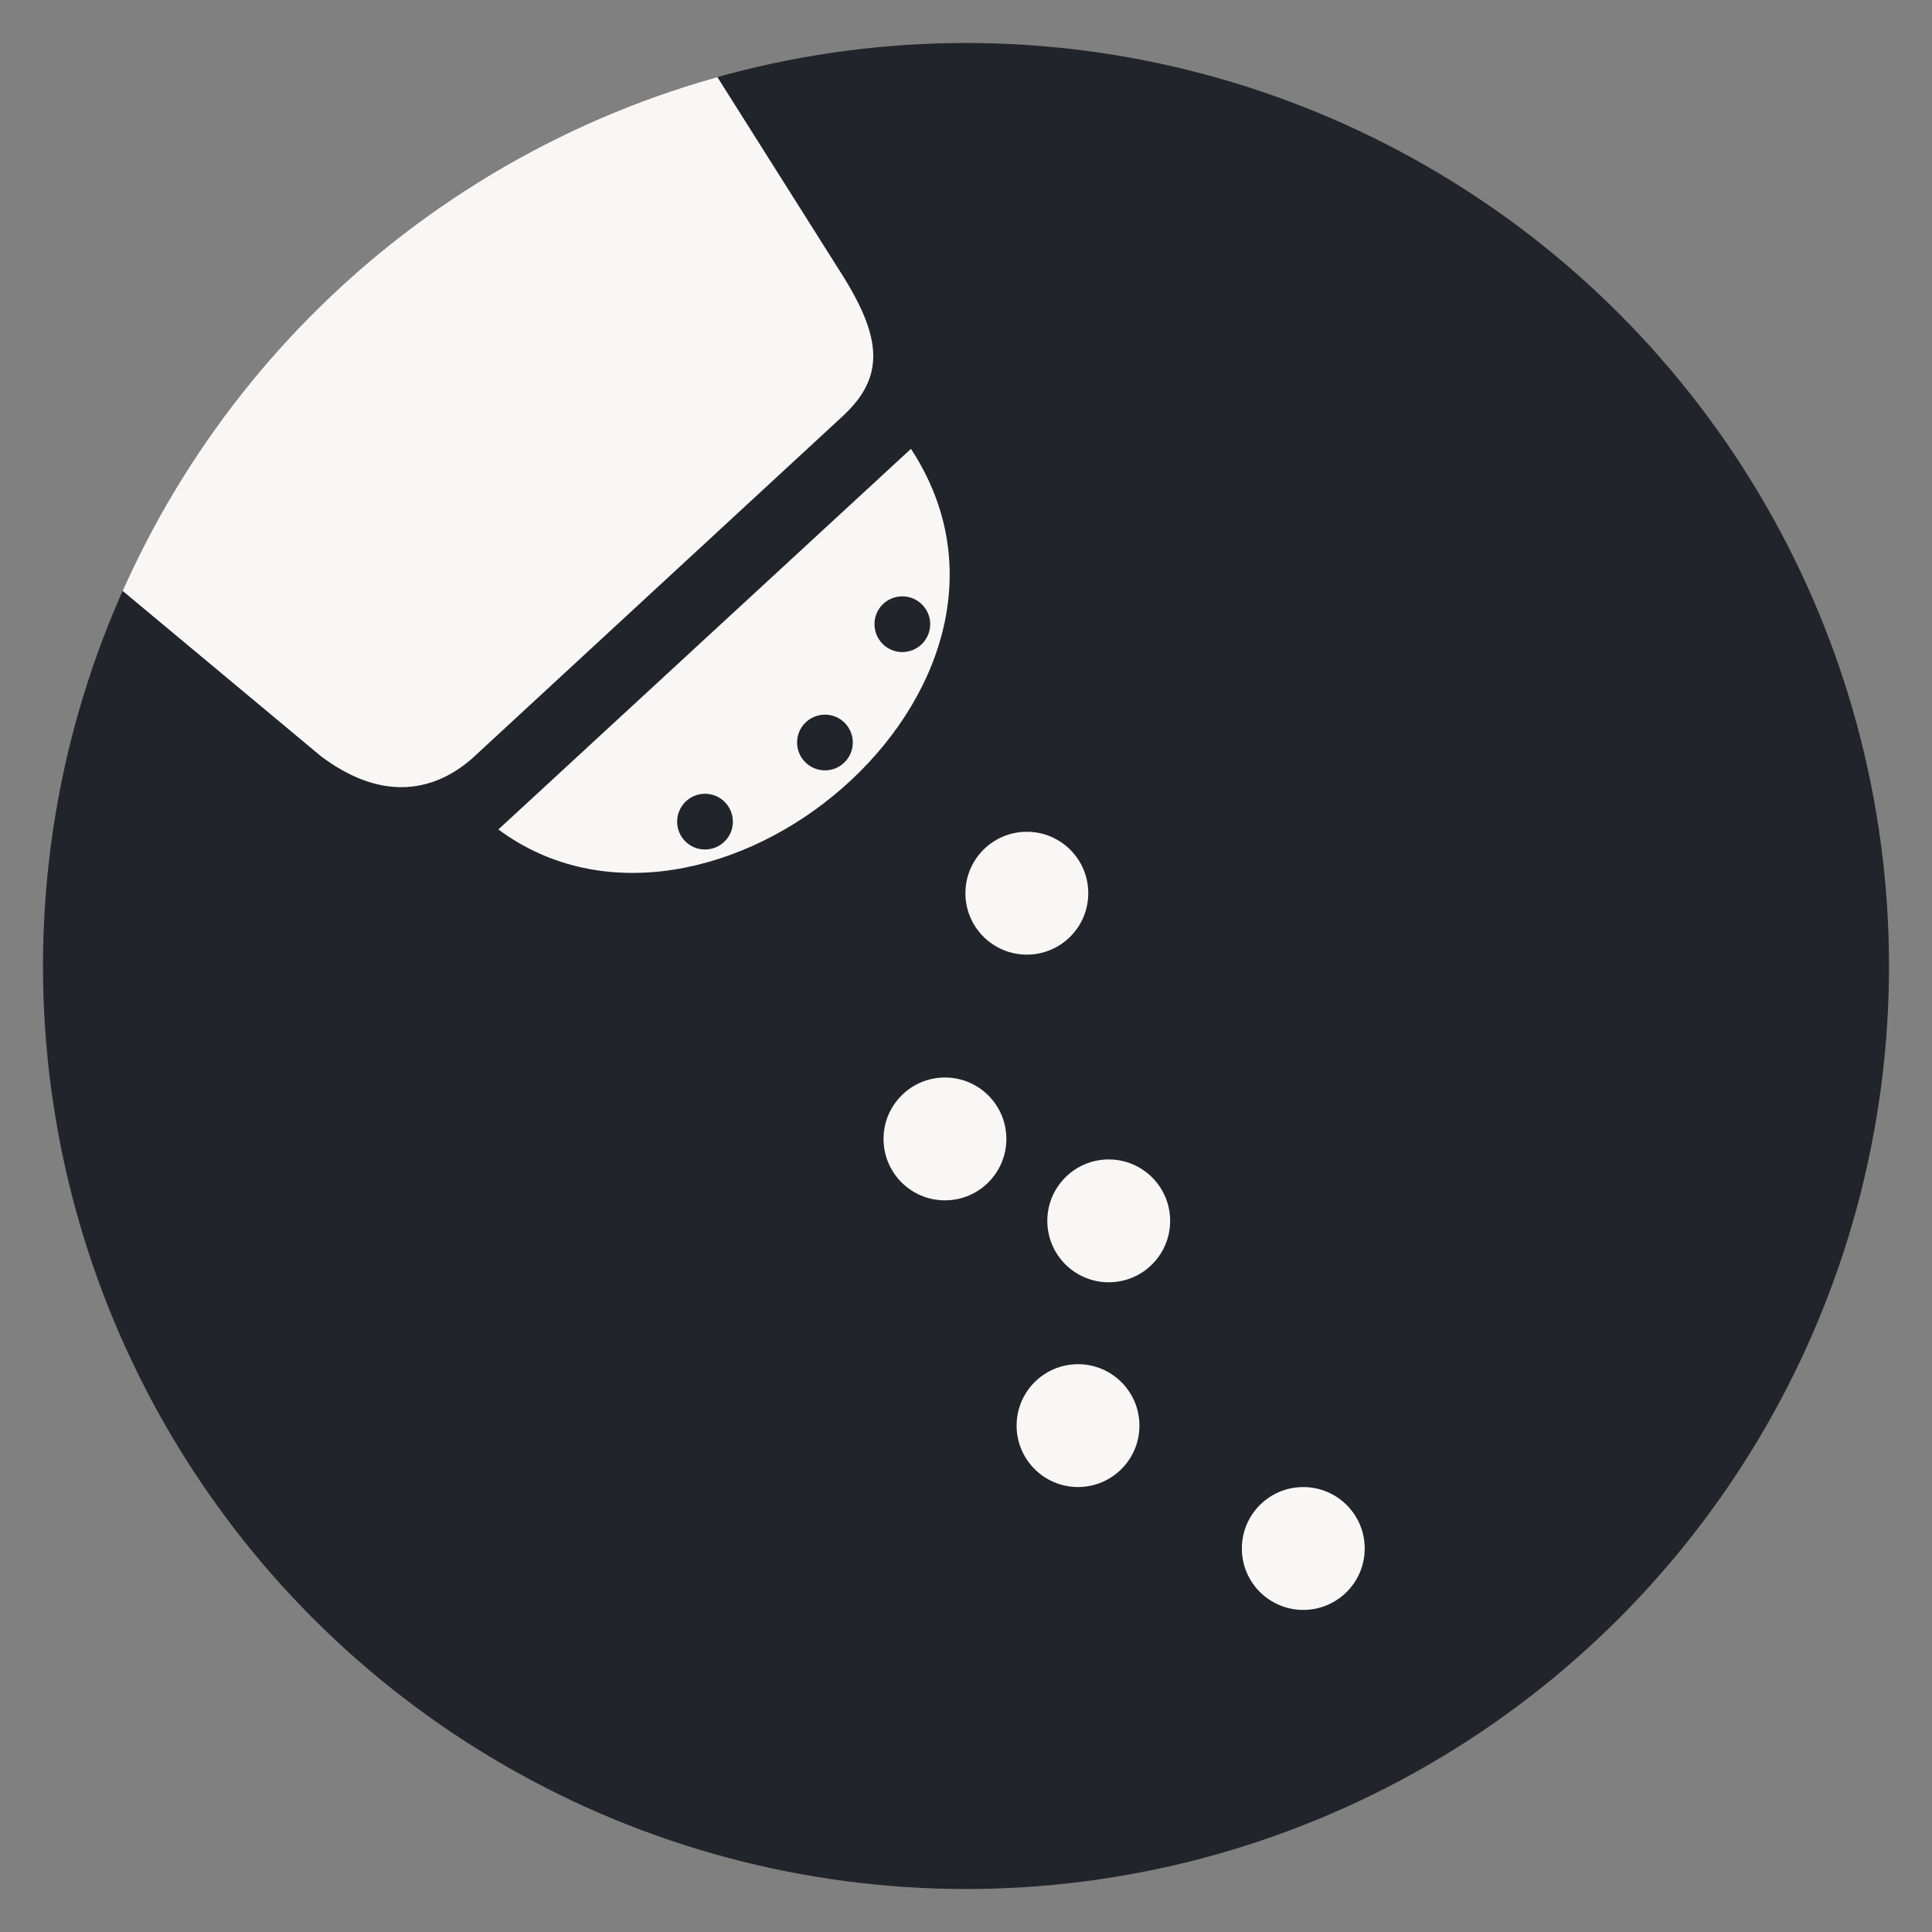 <svg xmlns="http://www.w3.org/2000/svg" width="1080" height="1080"><rect width="100%" height="100%" fill="#808080" stroke="none"/><circle r="98.75" fill="#21242a" transform="translate(540 540) scale(5.225)" vector-effect="non-scaling-stroke"/><g clip-path="url(#a)"><clipPath id="a"><circle r="98.75" transform="translate(540 540) scale(5.225)"/></clipPath><g fill="#f9f7f6"><path d="M471.783 155.183 95.707-440.493c-18.845-28.389-43.213-27.953-68.743-4.312L-362-99.248c-25.724 23.205-23.205 50.14-.581 70.1L179.37 422.694c32.119 24.223 61.331 21.558 84.488 1.357L470.863 232.84c23.302-21.46 22.527-42.631.92-77.657zm37.448 95.727L278.586 463.68C396.5 550.929 597.158 385.15 509.23 250.91zM394.078 474.87c-8.575 0-15.55-6.927-15.55-15.55 0-8.624 6.975-15.6 15.55-15.6 8.623 0 15.6 6.976 15.6 15.6 0 8.623-6.977 15.55-15.6 15.55zm67.096-44.23c-8.623 0-15.6-6.976-15.6-15.599 0-8.575 6.977-15.55 15.6-15.55 8.575 0 15.55 6.975 15.55 15.55 0 8.623-6.975 15.6-15.55 15.6zm43.213-66.127c-8.575 0-15.551-6.976-15.551-15.599 0-8.623 6.928-15.55 15.55-15.55 8.575 0 15.6 6.927 15.6 15.55 0 8.623-7.025 15.6-15.6 15.6z"/><circle r="7.089" transform="translate(574.012 499.306) scale(4.844)"/><circle r="7.088" transform="translate(528.231 636.666) scale(4.844)"/><circle r="7.088" transform="translate(619.787 682.47) scale(4.844)"/><circle r="7.088" transform="translate(602.618 796.93) scale(4.844)"/><circle r="7.089" transform="translate(728.54 865.611) scale(4.844)"/></g></g></svg>